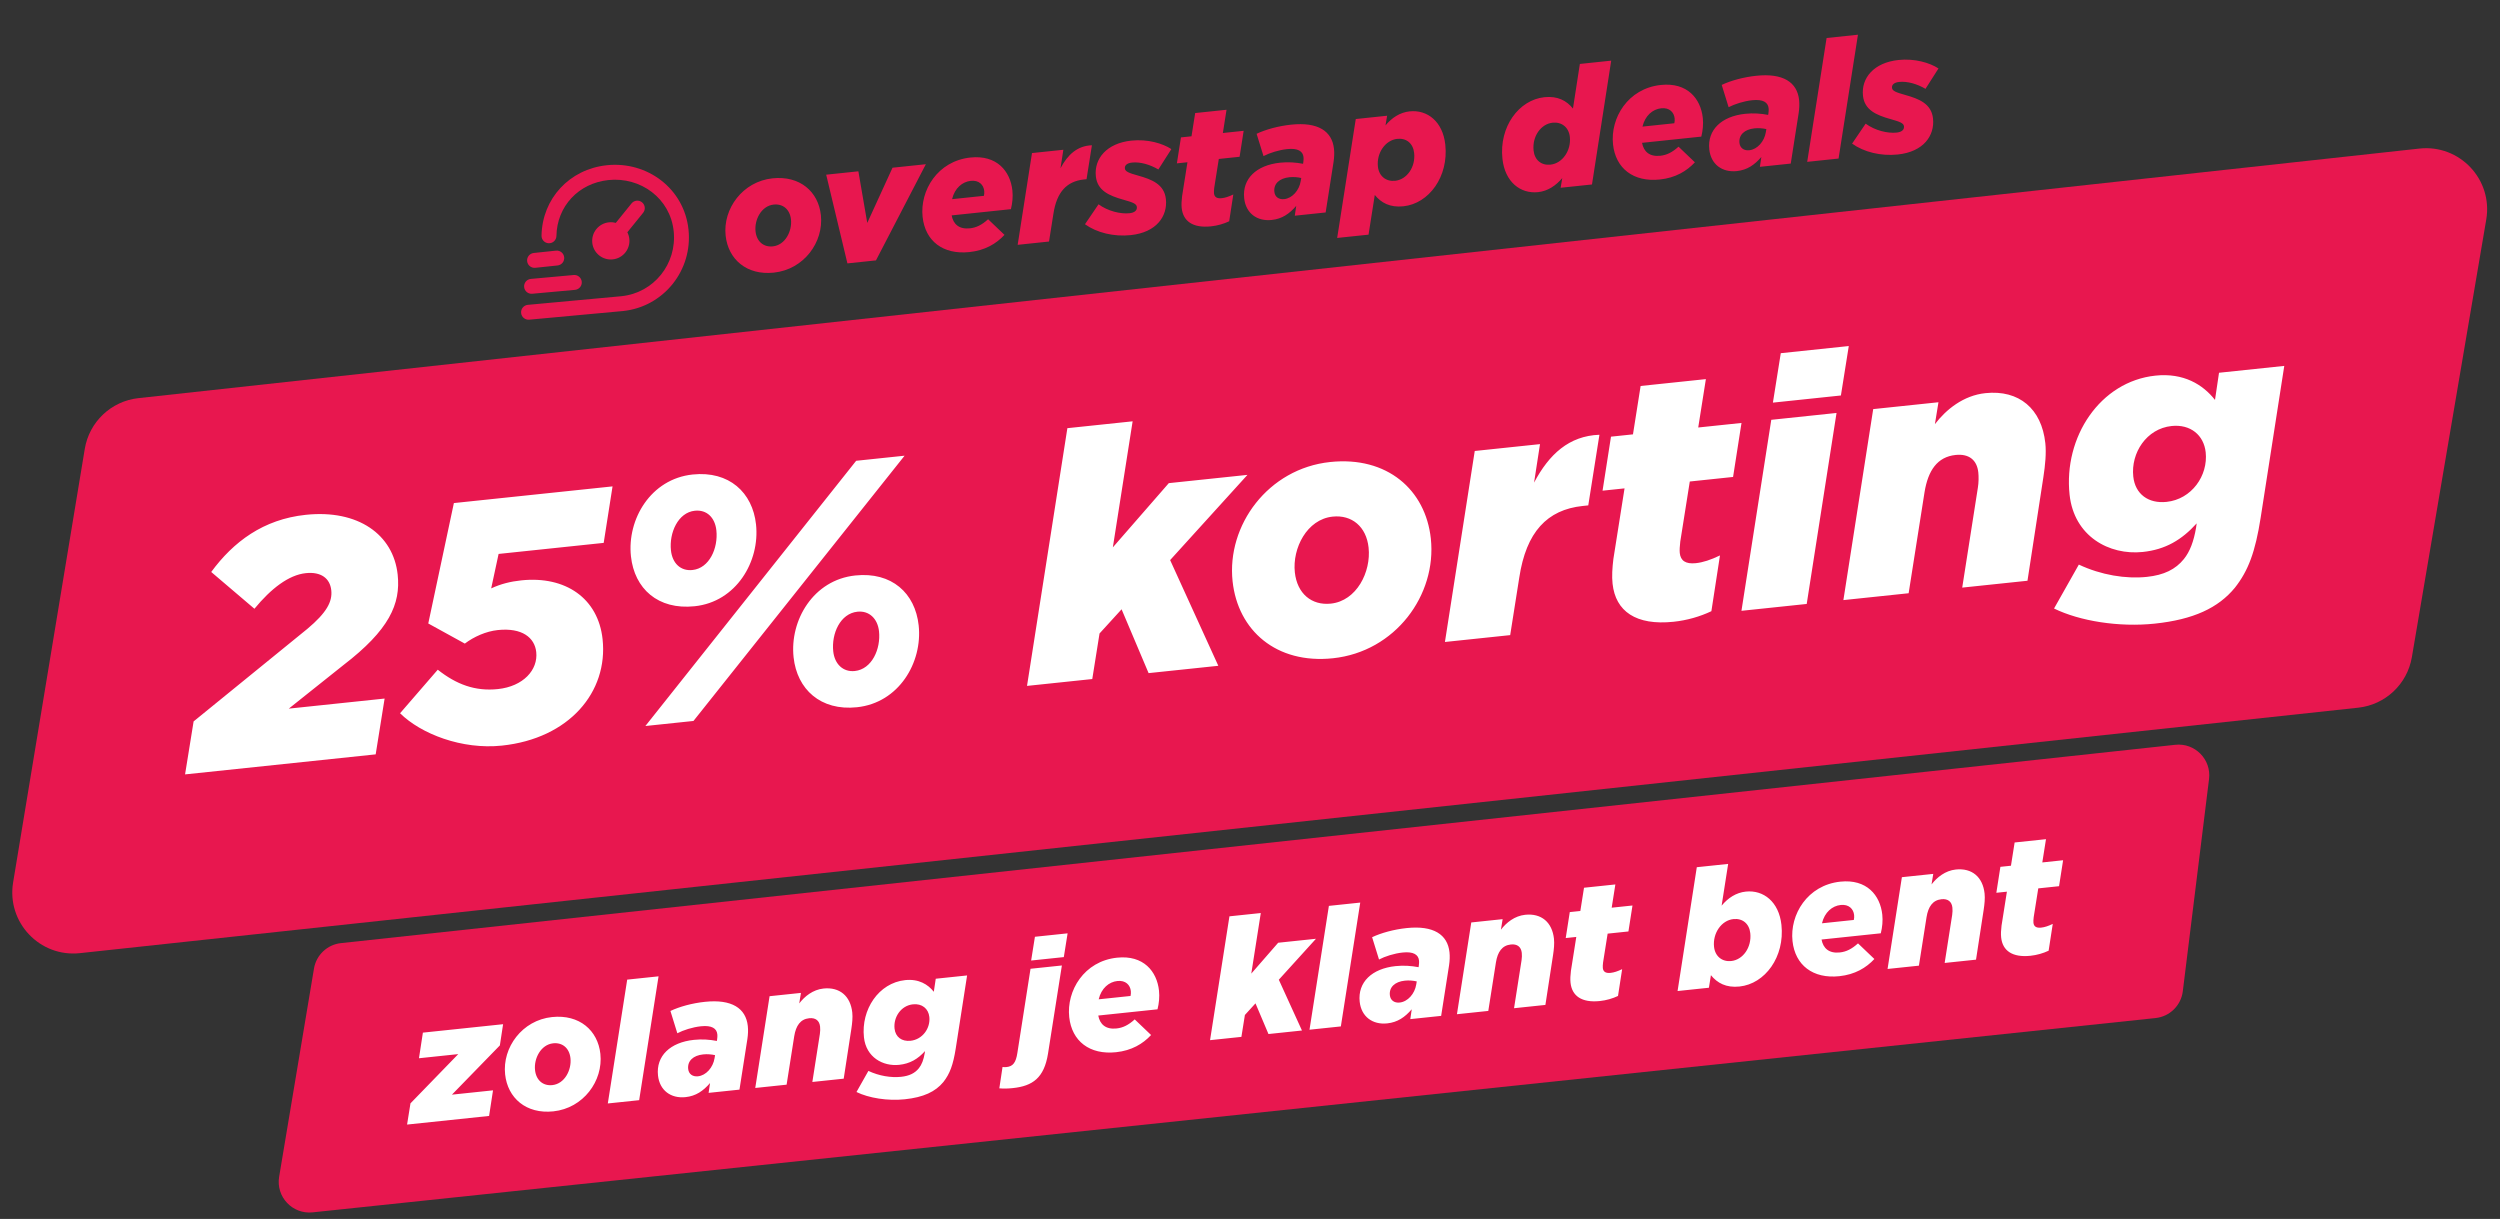 <svg width="523" height="255" viewBox="0 0 523 255" fill="none" xmlns="http://www.w3.org/2000/svg">
<rect x="0" y="0" width="523" height="255" fill="#333333" stroke="none"/>
<path d="M455.067 155.811L71.329 197.3C68.467 197.609 66.16 199.785 65.685 202.625L58.395 246.178C57.694 250.367 61.179 254.071 65.403 253.625L450.942 212.977C453.913 212.664 456.276 210.343 456.642 207.378L462.131 162.984C462.639 158.875 459.183 155.366 455.067 155.811Z" fill="#E8174F"/>
<path d="M85.16 235.259L85.87 230.821L95.865 220.521L87.648 221.385L88.468 216.028L105.247 214.264L104.572 218.698L94.542 229.002L103.139 228.099L102.318 233.456L85.16 235.259ZM115.755 232.497C110.059 233.096 106.202 229.697 105.671 224.761C105.066 219.135 109.235 213.426 115.484 212.769C121.214 212.167 125.072 215.566 125.599 220.467C126.208 226.128 122.038 231.837 115.755 232.497ZM115.548 227.004C118.138 226.732 119.605 223.82 119.341 221.369C119.115 219.264 117.658 218.056 115.725 218.259C113.136 218.531 111.668 221.443 111.928 223.859C112.158 225.999 113.615 227.207 115.548 227.004ZM127.153 230.845L131.21 204.938L137.769 204.249L133.713 230.156L127.153 230.845ZM143.413 229.52C140.34 229.843 137.988 228.101 137.654 224.995C137.212 220.887 140.225 218.058 145.162 217.539C146.853 217.361 148.436 217.474 149.969 217.766L150.012 217.518C150.048 217.2 150.111 216.809 150.062 216.36C149.932 215.152 148.915 214.457 146.636 214.696C144.876 214.881 142.952 215.502 141.696 216.158L140.252 211.493C142.145 210.595 144.79 209.864 147.483 209.581C153.076 208.993 156.041 210.915 156.442 214.643C156.534 215.506 156.493 216.418 156.351 217.375L154.696 227.951L148.24 228.629L148.542 226.573C147.114 228.224 145.588 229.292 143.413 229.52ZM146.017 225.163C147.708 224.985 149.171 223.33 149.485 221.378L149.591 220.738C148.84 220.573 147.993 220.487 147.095 220.582C145.023 220.799 143.785 221.942 143.967 223.633C144.082 224.703 144.912 225.279 146.017 225.163ZM157.999 227.603L160.996 208.405L167.556 207.715L167.199 209.917C168.332 208.437 170.066 207.033 172.276 206.8C175.659 206.445 177.926 208.371 178.297 211.822C178.405 212.823 178.29 214.022 178.105 215.228L176.504 225.658L169.944 226.348L171.517 216.304C171.603 215.807 171.606 215.178 171.561 214.764C171.428 213.521 170.625 212.873 169.278 213.014C167.448 213.207 166.512 214.562 166.155 216.763L164.558 226.914L157.999 227.603ZM189.288 229.969C185.698 230.347 181.754 229.714 179.174 228.449L181.667 224.034C183.91 225.089 186.397 225.491 188.503 225.27C190.229 225.088 191.389 224.513 192.221 223.483C192.838 222.72 193.217 221.703 193.452 220.317L193.511 219.892C192.013 221.55 190.373 222.525 188.094 222.765C184.711 223.12 181.186 221.187 180.737 217.011C180.113 211.212 183.806 205.623 189.365 205.039C192.196 204.742 194.139 205.933 195.353 207.481L195.758 204.751L202.317 204.062L199.944 219.32C199.406 222.763 198.701 224.652 197.349 226.365C195.682 228.39 193.189 229.559 189.288 229.969ZM190.485 217.731C193.006 217.467 194.671 215.093 194.418 212.746C194.233 211.02 192.891 209.904 190.992 210.104C188.472 210.369 186.883 212.805 187.139 215.186C187.329 216.946 188.656 217.924 190.485 217.731ZM215.714 200.943L216.506 195.973L223.342 195.255L222.55 200.225L215.714 200.943ZM211.881 227.63C210.776 227.746 210.009 227.757 209.059 227.682L209.73 223.213C210.014 223.253 210.259 223.262 210.57 223.23C211.916 223.088 212.529 222.291 212.835 220.269L215.585 202.667L222.145 201.978L219.242 220.433C218.426 225.511 216.024 227.194 211.881 227.63ZM229.756 212.452C230.095 214.301 231.329 215.393 233.574 215.157C234.92 215.016 236.08 214.44 237.384 213.256L240.808 216.526C239.088 218.383 236.725 219.783 233.479 220.124C227.955 220.704 224.223 217.816 223.681 212.776C223.087 207.254 226.786 201.071 233.691 200.345C239.215 199.765 242.029 203.204 242.463 207.242C242.601 208.519 242.469 209.894 242.15 211.149L229.756 212.452ZM229.845 209.057L236.508 208.357C236.578 208.035 236.61 207.683 236.573 207.338C236.436 206.061 235.488 205.043 233.762 205.225C232.001 205.41 230.398 206.73 229.845 209.057ZM253.142 217.603L257.198 191.696L263.758 191.007L261.769 203.677L267.394 197.222L275.3 196.391L267.528 204.957L272.371 215.582L265.363 216.319L262.648 209.903L260.431 212.335L259.701 216.914L253.142 217.603ZM273.947 215.417L278.003 189.51L284.563 188.82L280.506 214.727L273.947 215.417ZM290.206 214.092C287.134 214.415 284.782 212.672 284.447 209.566C284.006 205.459 287.018 202.629 291.955 202.11C293.647 201.932 295.23 202.045 296.763 202.338L296.806 202.089C296.841 201.771 296.904 201.38 296.856 200.932C296.726 199.724 295.708 199.028 293.43 199.267C291.669 199.452 289.746 200.073 288.49 200.729L287.045 196.064C288.939 195.167 291.583 194.435 294.276 194.152C299.869 193.564 302.834 195.487 303.235 199.214C303.328 200.077 303.286 200.989 303.145 201.946L301.489 212.522L295.033 213.2L295.336 211.144C293.907 212.795 292.381 213.863 290.206 214.092ZM292.81 209.734C294.502 209.556 295.965 207.902 296.278 205.949L296.384 205.31C295.633 205.144 294.786 205.059 293.888 205.153C291.817 205.371 290.578 206.513 290.76 208.204C290.875 209.274 291.705 209.85 292.81 209.734ZM304.792 212.175L307.79 192.976L314.349 192.287L313.993 194.488C315.125 193.008 316.86 191.604 319.069 191.372C322.453 191.016 324.72 192.942 325.091 196.393C325.199 197.394 325.083 198.593 324.899 199.799L323.297 210.23L316.738 210.919L318.311 200.876C318.397 200.378 318.399 199.75 318.355 199.335C318.221 198.093 317.418 197.444 316.072 197.586C314.242 197.778 313.305 199.133 312.949 201.335L311.352 211.485L304.792 212.175ZM334.692 209.416C330.895 209.815 328.852 208.354 328.555 205.593C328.474 204.834 328.526 204.026 328.637 203.106L329.759 196.008L327.549 196.24L328.397 190.81L330.606 190.578L331.375 185.715L337.934 185.026L337.166 189.889L341.516 189.431L340.668 194.861L336.318 195.318L335.361 201.353C335.306 201.812 335.281 202.234 335.311 202.51C335.393 203.269 335.886 203.636 336.922 203.527C337.647 203.451 338.422 203.195 339.352 202.748L338.488 208.354C337.359 208.891 336.039 209.275 334.692 209.416ZM363.904 206.381C361.108 206.675 359.252 205.648 357.923 204.008L357.507 206.634L350.948 207.324L354.97 181.42L361.529 180.731L360.164 189.461C361.493 187.855 363.188 186.735 365.224 186.521C368.919 186.132 372.157 188.654 372.677 193.486C373.397 200.182 369.255 205.818 363.904 206.381ZM362.178 201.047C364.63 200.789 366.479 198.187 366.16 195.218C365.945 193.216 364.53 192.074 362.631 192.273C360.111 192.538 358.272 195.245 358.577 198.075C358.792 200.077 360.28 201.247 362.178 201.047ZM381.067 196.549C381.406 198.398 382.641 199.49 384.885 199.254C386.231 199.112 387.391 198.537 388.695 197.353L392.12 200.623C390.399 202.479 388.036 203.879 384.791 204.22C379.267 204.801 375.534 201.912 374.992 196.873C374.398 191.351 378.098 185.168 385.002 184.442C390.526 183.861 393.34 187.3 393.774 191.339C393.912 192.616 393.78 193.991 393.462 195.246L381.067 196.549ZM381.156 193.154L387.819 192.453C387.889 192.132 387.921 191.779 387.884 191.434C387.747 190.157 386.799 189.14 385.073 189.321C383.313 189.506 381.709 190.827 381.156 193.154ZM394.878 202.706L397.875 183.508L404.435 182.818L404.078 185.02C405.211 183.54 406.945 182.136 409.155 181.903C412.538 181.548 414.805 183.474 415.176 186.925C415.284 187.926 415.169 189.125 414.984 190.331L413.383 200.761L406.823 201.451L408.396 191.407C408.482 190.91 408.485 190.281 408.44 189.867C408.306 188.624 407.504 187.976 406.157 188.117C404.327 188.31 403.391 189.665 403.034 191.866L401.437 202.017L394.878 202.706ZM424.778 199.948C420.98 200.347 418.938 198.886 418.641 196.125C418.559 195.366 418.612 194.557 418.722 193.638L419.844 186.539L417.635 186.771L418.482 181.342L420.692 181.11L421.46 176.247L428.02 175.557L427.251 180.42L431.601 179.963L430.754 185.393L426.404 185.85L425.447 191.884C425.391 192.344 425.367 192.765 425.397 193.041C425.478 193.801 425.972 194.168 427.007 194.059C427.732 193.983 428.508 193.727 429.437 193.28L428.574 198.886C427.445 199.423 426.124 199.806 424.778 199.948Z" fill="white"/>
<path d="M506.135 31.082L28.954 83.291C23.256 83.914 18.67 88.255 17.735 93.911L2.743 184.608C1.364 192.948 8.316 200.304 16.72 199.399L493.331 148.049C499.016 147.437 503.603 143.122 504.561 137.484L520.124 45.928C521.546 37.562 514.57 30.159 506.135 31.082Z" fill="#E8174F"/>
<path d="M161.886 57.034C156.19 57.633 152.333 54.233 151.802 49.298C151.197 43.672 155.366 37.963 161.615 37.306C167.346 36.704 171.203 40.103 171.73 45.004C172.339 50.665 168.17 56.374 161.886 57.034ZM161.679 51.541C164.269 51.269 165.736 48.357 165.473 45.906C165.246 43.801 163.789 42.593 161.856 42.796C159.267 43.068 157.799 45.98 158.059 48.396C158.289 50.536 159.746 51.744 161.679 51.541ZM177.279 55.102L172.839 36.545L179.571 35.838L181.431 46.638L186.717 35.087L193.691 34.354L183.251 54.474L177.279 55.102ZM199.085 45.061C199.424 46.91 200.659 48.002 202.903 47.767C204.249 47.625 205.409 47.049 206.713 45.865L210.138 49.135C208.417 50.992 206.054 52.392 202.809 52.733C197.285 53.313 193.552 50.425 193.01 45.386C192.416 39.863 196.116 33.68 203.02 32.954C208.544 32.374 211.358 35.813 211.792 39.851C211.93 41.128 211.798 42.503 211.479 43.758L199.085 45.061ZM199.174 41.666L205.837 40.966C205.907 40.644 205.939 40.292 205.902 39.947C205.765 38.67 204.817 37.652 203.091 37.834C201.331 38.019 199.727 39.339 199.174 41.666ZM212.896 51.219L215.893 32.02L222.453 31.331L221.856 35.198C223.366 32.352 225.366 30.501 228.427 30.389L227.305 37.488L226.752 37.546C223.162 37.923 221.064 40.168 220.369 44.744L219.455 50.529L212.896 51.219ZM236.545 49.187C232.989 49.561 229.438 48.678 226.978 46.911L229.812 42.739C231.781 44.173 234.398 44.805 236.297 44.606C237.402 44.49 237.906 43.983 237.831 43.292C237.761 42.637 236.995 42.333 235.087 41.801C231.992 40.939 229.572 39.867 229.253 36.899C228.852 33.171 231.544 29.956 236.688 29.416C240.071 29.06 243.209 29.987 245.049 31.19L242.33 35.455C240.578 34.417 238.524 33.83 236.833 34.008C235.763 34.12 235.255 34.593 235.325 35.248C235.392 35.87 236.089 36.181 238.104 36.737C240.912 37.524 243.569 38.536 243.904 41.642C244.29 45.232 241.931 48.621 236.545 49.187ZM253.348 47.351C249.551 47.75 247.508 46.289 247.211 43.528C247.13 42.769 247.182 41.961 247.293 41.041L248.415 33.943L246.205 34.175L247.053 28.745L249.262 28.513L250.031 23.65L256.591 22.961L255.822 27.824L260.172 27.366L259.324 32.796L254.974 33.253L254.017 39.288C253.962 39.747 253.938 40.169 253.967 40.445C254.049 41.204 254.542 41.571 255.578 41.462C256.303 41.386 257.078 41.13 258.008 40.683L257.145 46.289C256.015 46.827 254.695 47.21 253.348 47.351ZM266.042 46.017C262.97 46.34 260.618 44.597 260.284 41.491C259.842 37.384 262.854 34.554 267.791 34.035C269.483 33.858 271.066 33.97 272.599 34.263L272.642 34.014C272.678 33.696 272.74 33.306 272.692 32.857C272.562 31.649 271.545 30.953 269.266 31.193C267.505 31.378 265.582 31.999 264.326 32.654L262.881 27.989C264.775 27.092 267.42 26.36 270.112 26.077C275.705 25.489 278.67 27.412 279.071 31.139C279.164 32.002 279.122 32.914 278.981 33.871L277.325 44.447L270.869 45.126L271.172 43.069C269.744 44.72 268.217 45.788 266.042 46.017ZM268.646 41.659C270.338 41.482 271.801 39.827 272.114 37.874L272.22 37.235C271.469 37.069 270.622 36.984 269.725 37.078C267.653 37.296 266.414 38.438 266.596 40.13C266.711 41.2 267.541 41.776 268.646 41.659ZM279.738 49.778L283.626 24.901L290.186 24.212L289.845 26.237C291.173 24.632 292.868 23.511 294.905 23.297C298.599 22.909 301.838 25.43 302.358 30.262C303.078 36.958 298.936 42.595 293.585 43.157C290.789 43.451 288.933 42.424 287.604 40.784L286.298 49.089L279.738 49.778ZM291.859 37.823C294.31 37.566 296.16 34.963 295.841 31.995C295.626 29.993 294.211 28.85 292.312 29.05C289.792 29.314 287.953 32.021 288.258 34.851C288.473 36.853 289.96 38.023 291.859 37.823ZM321.764 40.195C318.07 40.584 314.831 38.062 314.311 33.23C313.591 26.534 317.733 20.898 323.084 20.335C325.881 20.041 327.737 21.068 329.065 22.708L330.506 13.377L337.065 12.688L333.043 38.591L326.484 39.28L326.825 37.255C325.492 38.826 323.801 39.981 321.764 40.195ZM324.357 34.443C326.878 34.178 328.716 31.471 328.412 28.641C328.196 26.639 326.709 25.469 324.81 25.669C322.359 25.926 320.509 28.529 320.828 31.498C321.044 33.499 322.459 34.642 324.357 34.443ZM343.519 29.881C343.857 31.73 345.092 32.822 347.336 32.586C348.683 32.444 349.843 31.869 351.147 30.684L354.571 33.955C352.85 35.811 350.487 37.211 347.242 37.552C341.718 38.133 337.986 35.244 337.444 30.205C336.85 24.683 340.549 18.5 347.454 17.774C352.978 17.193 355.791 20.632 356.226 24.671C356.363 25.948 356.232 27.323 355.913 28.578L343.519 29.881ZM343.608 26.485L350.271 25.785C350.341 25.464 350.373 25.111 350.336 24.766C350.198 23.489 349.251 22.472 347.525 22.653C345.764 22.838 344.16 24.159 343.608 26.485ZM363.343 35.79C360.27 36.113 357.918 34.371 357.584 31.265C357.142 27.157 360.155 24.328 365.092 23.809C366.783 23.631 368.367 23.744 369.899 24.036L369.942 23.787C369.978 23.47 370.041 23.079 369.992 22.63C369.863 21.422 368.845 20.726 366.566 20.966C364.806 21.151 362.882 21.772 361.626 22.427L360.182 17.762C362.075 16.865 364.72 16.134 367.413 15.851C373.006 15.263 375.971 17.185 376.372 20.913C376.464 21.776 376.423 22.687 376.281 23.645L374.626 34.22L368.17 34.899L368.472 32.843C367.044 34.494 365.518 35.562 363.343 35.79ZM365.947 31.433C367.638 31.255 369.101 29.6 369.415 27.648L369.521 27.008C368.77 26.843 367.923 26.757 367.025 26.852C364.954 27.069 363.715 28.212 363.897 29.903C364.012 30.973 364.842 31.549 365.947 31.433ZM378.067 33.859L382.124 7.952L388.683 7.262L384.627 33.169L378.067 33.859ZM397.027 32.32C393.471 32.694 389.919 31.81 387.46 30.044L390.293 25.872C392.263 27.305 394.88 27.938 396.778 27.738C397.883 27.622 398.387 27.116 398.313 26.425C398.243 25.77 397.477 25.466 395.569 24.933C392.474 24.072 390.054 23 389.735 20.032C389.334 16.304 392.026 13.089 397.17 12.549C400.553 12.193 403.69 13.12 405.53 14.322L402.812 18.587C401.059 17.55 399.006 16.963 397.314 17.141C396.244 17.253 395.736 17.726 395.807 18.381C395.874 19.003 396.571 19.313 398.586 19.869C401.393 20.656 404.051 21.669 404.385 24.775C404.771 28.364 402.413 31.754 397.027 32.32Z" fill="#E8174F"/>
<path fill-rule="evenodd" clip-rule="evenodd" d="M127.272 37.668C121.051 38.322 116.515 43.147 116.404 49.358C116.389 50.218 115.679 50.904 114.818 50.889C113.957 50.873 113.272 50.163 113.287 49.302C113.425 41.567 119.11 35.391 126.946 34.567C135.432 33.675 143.138 39.481 144.036 48.025C144.934 56.57 138.837 64.174 130.352 65.066L110.732 66.876C109.876 66.966 109.109 66.345 109.019 65.489C108.929 64.633 109.55 63.866 110.406 63.776L130.026 61.965C136.763 61.257 141.657 55.22 140.935 48.351C140.213 41.483 134.009 36.96 127.272 37.668Z" fill="#E8174F"/>
<path fill-rule="evenodd" clip-rule="evenodd" d="M134.312 42.323C134.981 42.865 135.084 43.847 134.542 44.516L131.241 48.593C131.459 49.013 131.604 49.481 131.657 49.981C131.882 52.121 130.329 54.039 128.188 54.264C126.047 54.489 124.13 52.936 123.905 50.796C123.68 48.655 125.233 46.737 127.373 46.512C127.873 46.46 128.361 46.504 128.818 46.631L132.119 42.554C132.661 41.885 133.643 41.781 134.312 42.323Z" fill="#E8174F"/>
<path fill-rule="evenodd" clip-rule="evenodd" d="M110.276 54.636C110.186 53.78 110.807 53.013 111.664 52.923L116.315 52.434C117.171 52.344 117.938 52.965 118.028 53.822C118.118 54.678 117.497 55.445 116.641 55.535L111.99 56.024C111.133 56.114 110.366 55.493 110.276 54.636Z" fill="#E8174F"/>
<path fill-rule="evenodd" clip-rule="evenodd" d="M109.651 60.063C109.561 59.207 110.182 58.44 111.039 58.35L119.987 57.535C120.844 57.445 121.611 58.066 121.701 58.922C121.791 59.779 121.169 60.546 120.313 60.636L111.365 61.451C110.508 61.541 109.741 60.919 109.651 60.063Z" fill="#E8174F"/>
<path d="M38.715 162.003L40.502 150.919L64.288 131.566C68.354 128.16 69.559 125.854 69.304 123.484C69.034 120.969 67.139 119.57 63.978 119.903C60.386 120.28 56.697 123.138 53.226 127.353L44.188 119.658C48.815 113.36 55.064 108.636 63.973 107.699C74.895 106.551 82.29 111.803 83.194 120.208C83.858 126.385 81.389 131.802 71.859 139.124L60.414 148.245L80.461 146.138L78.592 157.812L38.715 162.003ZM104.986 155.982C96.651 156.858 88.084 153.546 83.694 149.212L91.579 140.102C95.471 143.18 99.408 144.655 104.15 144.157C109.467 143.598 112.583 140.147 112.182 136.411C111.857 133.395 109.231 131.273 104.13 131.809C101.687 132.066 99.121 133.208 97.241 134.64L89.594 130.431L94.951 105.242L128.145 101.753L126.292 113.571L104.306 115.882L102.756 123.091C104.762 122.154 106.815 121.648 109.043 121.414C118.311 120.439 125.142 125.17 126.061 133.718C127.251 144.78 119.069 154.502 104.986 155.982ZM145.324 126.826C137.636 127.634 132.72 123.138 131.994 116.386C131.159 108.628 136.137 100.187 144.903 99.266C152.519 98.465 157.443 103.033 158.161 109.713C158.996 117.471 154.018 125.912 145.324 126.826ZM135.013 151.882L179.109 96.397L189.24 95.332L145.072 150.825L135.013 151.882ZM179.278 147.956C171.661 148.757 166.738 144.189 166.019 137.509C165.185 129.751 170.162 121.31 178.928 120.388C186.544 119.588 191.46 124.084 192.187 130.836C193.021 138.593 188.043 147.035 179.278 147.956ZM144.872 119.246C148.393 118.876 150.267 114.683 149.865 110.948C149.579 108.29 147.869 106.581 145.355 106.846C141.834 107.216 139.968 111.48 140.362 115.143C140.647 117.801 142.357 119.51 144.872 119.246ZM178.826 140.376C182.418 139.998 184.285 135.734 183.891 132.071C183.605 129.413 181.823 127.712 179.38 127.968C175.788 128.346 173.913 132.538 174.315 136.274C174.601 138.931 176.383 140.633 178.826 140.376ZM214.852 143.491L223.294 89.574L236.946 88.139L232.807 114.508L244.513 101.073L260.967 99.344L244.792 117.171L254.872 139.284L240.287 140.817L234.636 127.464L230.022 132.525L228.503 142.056L214.852 143.491ZM278.844 137.709C266.989 138.955 258.962 131.881 257.857 121.609C256.598 109.9 265.275 98.019 278.279 96.652C290.206 95.399 298.234 102.473 299.331 112.673C300.598 124.454 291.921 136.335 278.844 137.709ZM278.414 126.277C283.803 125.71 286.857 119.65 286.308 114.55C285.837 110.169 282.805 107.654 278.782 108.077C273.393 108.644 270.339 114.703 270.88 119.732C271.359 124.185 274.39 126.7 278.414 126.277ZM302.279 134.302L308.517 94.346L322.169 92.911L320.927 100.96C324.068 95.036 328.232 91.184 334.601 90.951L332.266 105.725L331.117 105.845C323.644 106.631 319.279 111.303 317.832 120.826L315.93 132.867L302.279 134.302ZM350.122 130.072C342.218 130.903 337.967 127.863 337.349 122.116C337.179 120.536 337.289 118.854 337.519 116.941L339.854 102.167L335.255 102.65L337.019 91.35L341.618 90.867L343.217 80.747L356.869 79.312L355.269 89.432L364.322 88.481L362.558 99.78L353.505 100.732L351.514 113.291C351.399 114.247 351.348 115.124 351.409 115.699C351.579 117.279 352.606 118.043 354.762 117.816C356.271 117.658 357.884 117.125 359.819 116.195L358.022 127.862C355.672 128.98 352.924 129.778 350.122 130.072ZM370.891 84.231L372.539 73.887L386.765 72.392L385.117 82.735L370.891 84.231ZM364.312 127.782L370.551 87.826L384.202 86.391L377.964 126.347L364.312 127.782ZM385.636 125.541L391.874 85.585L405.526 84.15L404.783 88.732C407.141 85.651 410.75 82.729 415.348 82.246C422.39 81.506 427.108 85.514 427.881 92.697C428.105 94.78 427.864 97.275 427.48 99.785L424.148 121.493L410.496 122.928L413.77 102.025C413.949 100.99 413.954 99.681 413.861 98.82C413.583 96.234 411.912 94.884 409.11 95.178C405.302 95.578 403.353 98.398 402.61 102.98L399.288 124.106L385.636 125.541ZM450.754 130.465C443.282 131.25 435.074 129.933 429.705 127.301L434.893 118.111C439.562 120.309 444.738 121.145 449.121 120.684C452.713 120.307 455.128 119.108 456.859 116.965C458.141 115.377 458.931 113.26 459.42 110.376L459.543 109.491C456.426 112.942 453.011 114.972 448.269 115.471C441.228 116.211 433.892 112.187 432.957 103.496C431.659 91.428 439.346 79.796 450.914 78.58C456.805 77.961 460.85 80.442 463.377 83.663L464.219 77.981L477.87 76.546L472.93 108.302C471.811 115.466 470.345 119.398 467.531 122.962C464.061 127.177 458.873 129.611 450.754 130.465ZM453.246 104.995C458.491 104.444 461.956 99.503 461.431 94.619C461.044 91.027 458.252 88.706 454.3 89.121C449.055 89.672 445.749 94.742 446.282 99.698C446.676 103.361 449.438 105.396 453.246 104.995Z" fill="white"/>
</svg>
